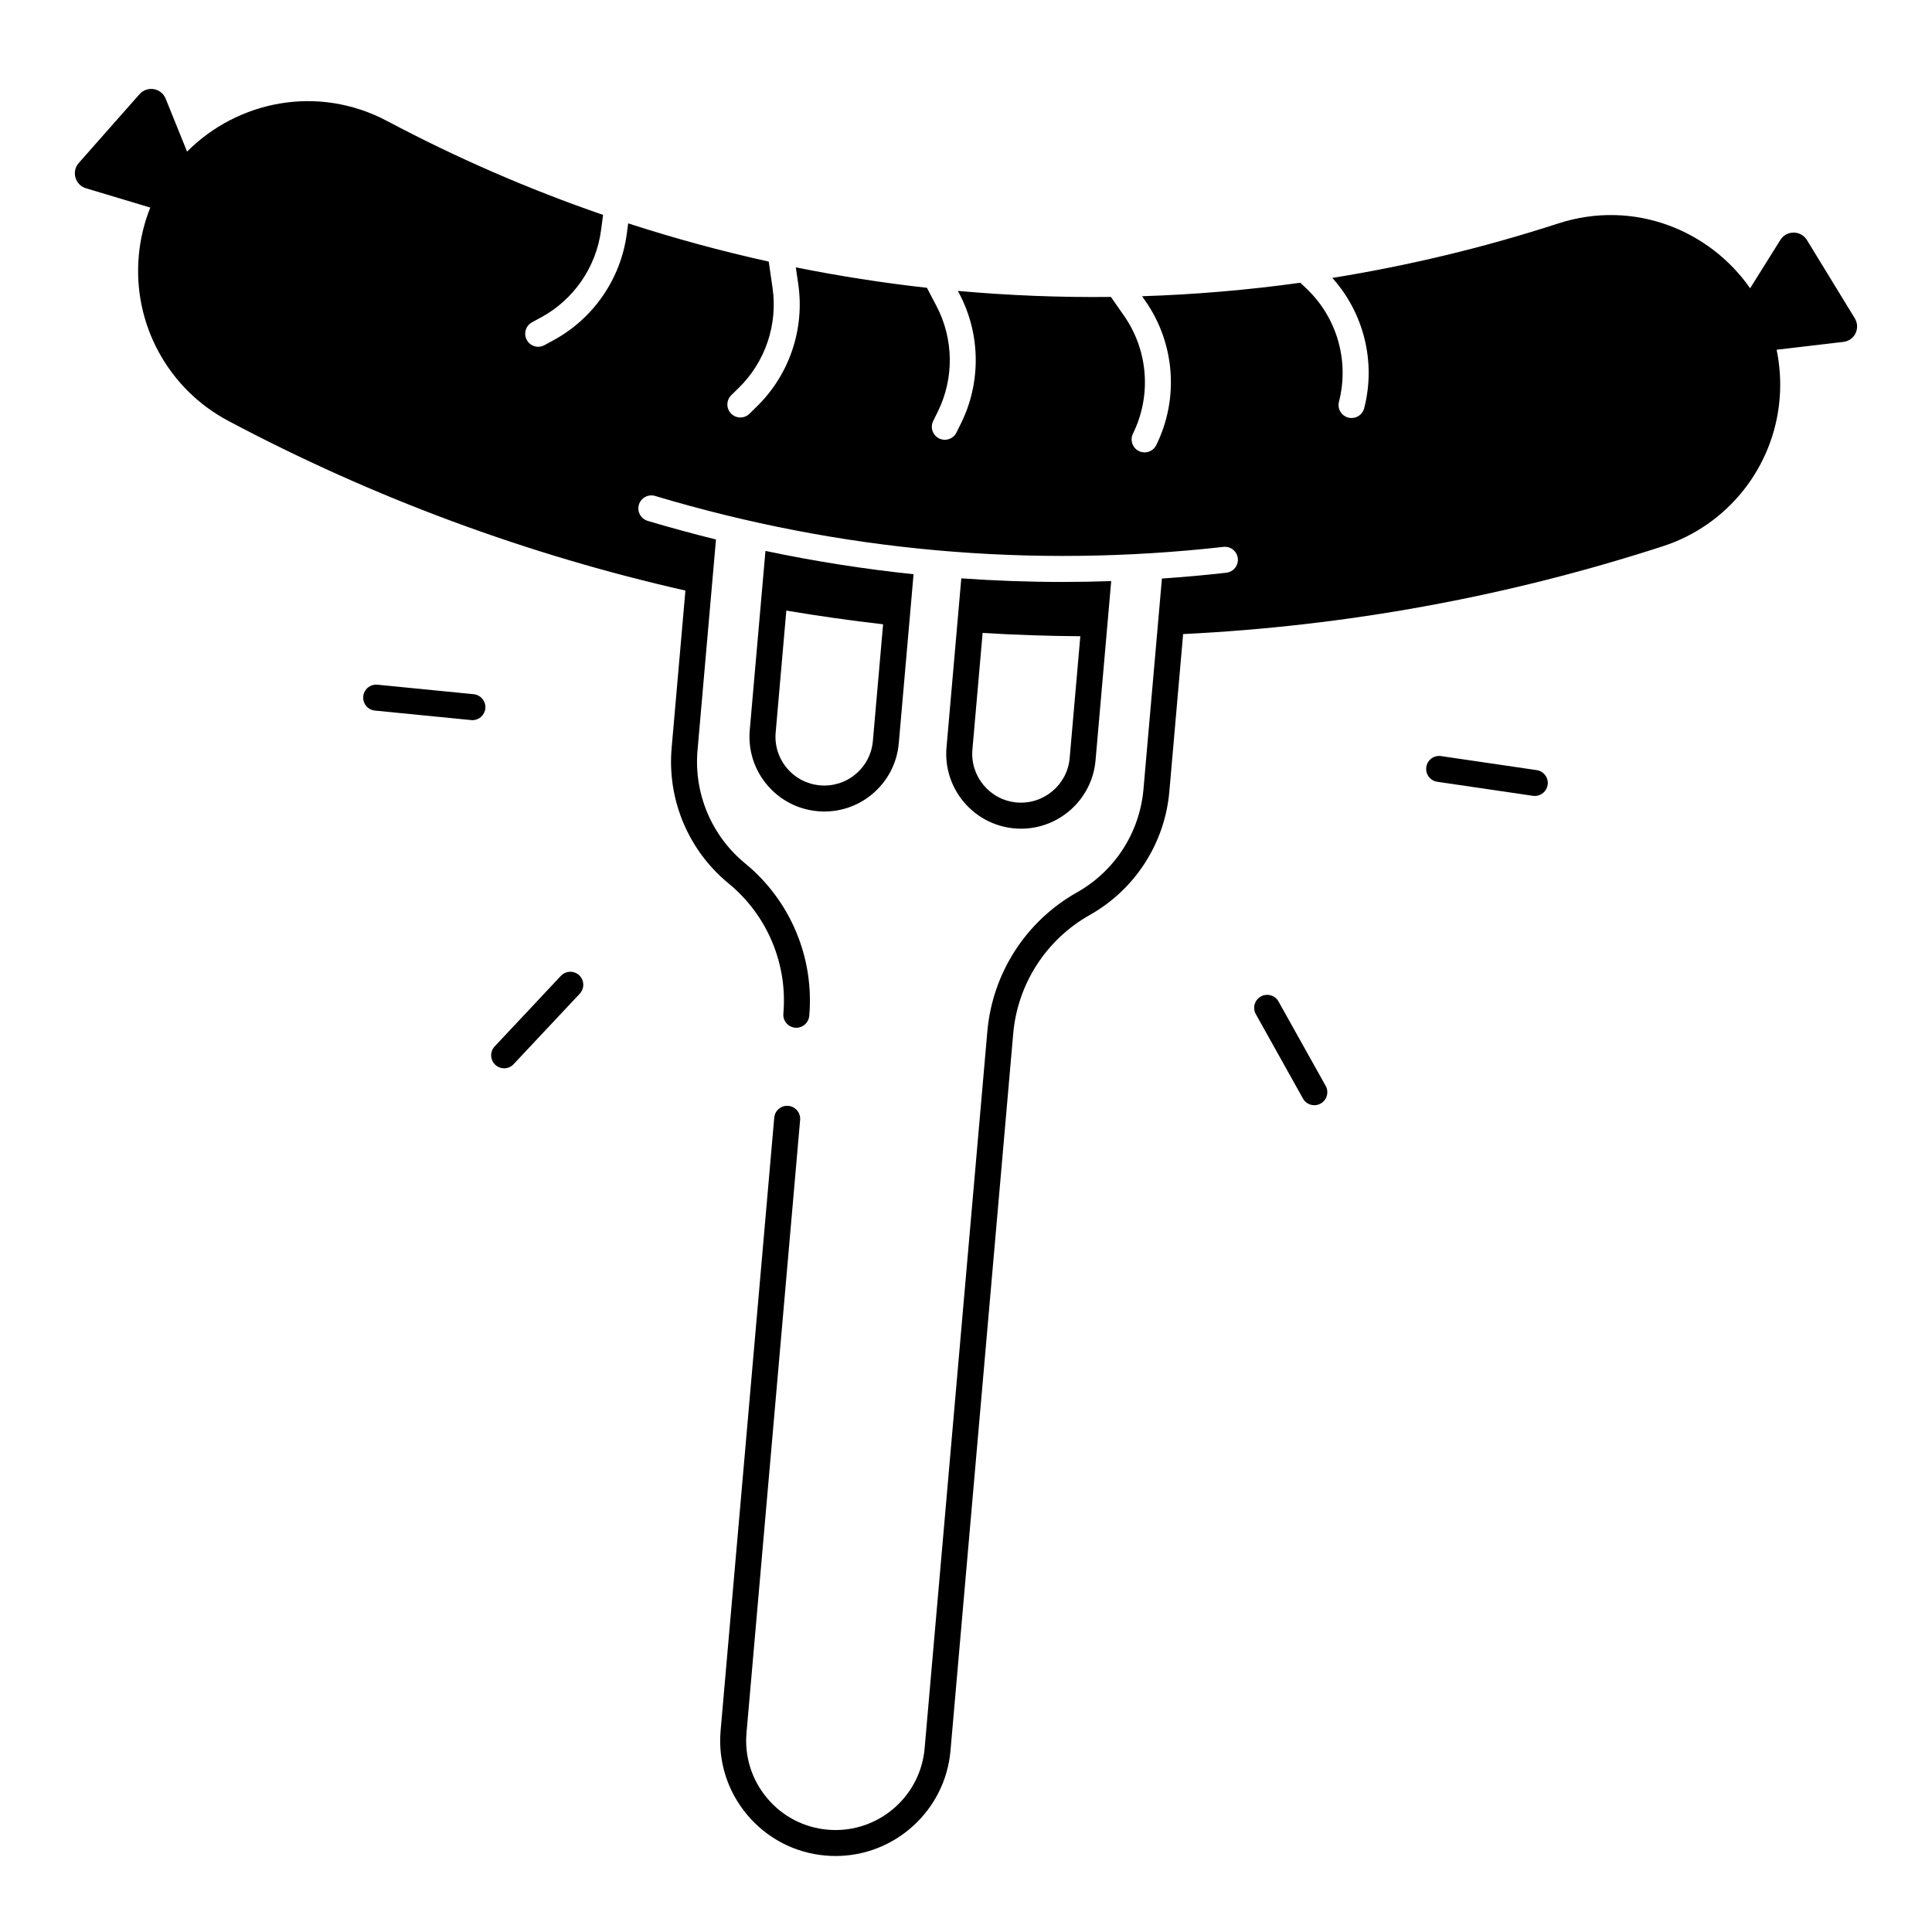 <?xml version="1.0" encoding="UTF-8"?>
<!-- Uploaded to: SVG Repo, www.svgrepo.com, Generator: SVG Repo Mixer Tools -->
<svg fill="#000000" width="800px" height="800px" version="1.1" viewBox="144 144 512 512" xmlns="http://www.w3.org/2000/svg">
 <g>
  <path d="m551.24 348.09-25.348-3.719c-1.891-0.277-3.633 1.023-3.906 2.902-0.277 1.879 1.023 3.633 2.902 3.906l25.348 3.719c0.168 0.031 0.336 0.039 0.5 0.039 1.684 0 3.148-1.23 3.406-2.941 0.277-1.879-1.02-3.633-2.902-3.906z"/>
  <path d="m482.82 409.41c-0.926-1.664-3.031-2.254-4.684-1.328-1.664 0.926-2.254 3.031-1.328 4.684l12.496 22.367c0.629 1.133 1.801 1.762 3.012 1.762 0.57 0 1.141-0.137 1.672-0.441 1.664-0.926 2.254-3.031 1.328-4.684z"/>
  <path d="m292.63 402.62-17.535 18.688c-1.301 1.387-1.23 3.562 0.156 4.871 0.668 0.621 1.516 0.934 2.352 0.934 0.914 0 1.832-0.363 2.508-1.094l17.535-18.688c1.301-1.387 1.23-3.562-0.156-4.871-1.375-1.297-3.559-1.23-4.859 0.16z"/>
  <path d="m269.53 327.97-25.496-2.519c-1.891-0.188-3.582 1.199-3.769 3.09-0.188 1.891 1.199 3.582 3.09 3.769l25.496 2.519c0.117 0.012 0.227 0.02 0.344 0.02 1.75 0 3.246-1.328 3.426-3.109 0.184-1.891-1.203-3.57-3.09-3.769z"/>
  <path d="m347.26 351.97c3.406 4.055 8.176 6.543 13.453 7.008 0.59 0.051 1.18 0.078 1.762 0.078 4.644 0 9.102-1.613 12.703-4.633 4.055-3.406 6.543-8.176 7.008-13.453l3.918-44.793c-13.156-1.379-26.254-3.434-39.262-6.18h0.012l-4.164 47.516c-0.449 5.266 1.164 10.402 4.57 14.457zm2.301-13.863 2.824-32.297c8.52 1.438 17.074 2.648 25.645 3.633l-2.707 30.926c-0.305 3.445-1.93 6.562-4.566 8.777-2.648 2.223-6.004 3.277-9.438 2.981-3.445-0.305-6.562-1.93-8.777-4.566-2.223-2.664-3.285-6.019-2.981-9.453z"/>
  <path d="m635.55 228.37-12.695-20.754c-1.605-2.617-5.402-2.637-7.035-0.039l-8.02 12.82c-10.754-15.43-30.859-23.664-50.871-17.172-19.672 6.387-39.684 11.18-59.848 14.426 8.363 9.328 11.602 22.277 8.441 34.539-0.402 1.555-1.801 2.59-3.336 2.59-0.285 0-0.57-0.039-0.867-0.109-1.84-0.473-2.953-2.352-2.481-4.191 2.793-10.863-0.531-22.387-8.688-30.082l-1.555-1.465c-13.934 1.93-27.926 3.121-41.93 3.57l0.875 1.258c7.844 11.266 8.945 25.898 2.875 38.207-0.602 1.219-1.82 1.918-3.09 1.918-0.512 0-1.031-0.117-1.516-0.355-1.703-0.836-2.41-2.902-1.566-4.613 4.961-10.055 4.055-22.023-2.352-31.223l-3.492-5.008c-13.539 0.156-27.078-0.383-40.551-1.594l0.441 0.848c5.57 10.629 5.727 23.41 0.422 34.176l-1.238 2.508c-0.602 1.219-1.82 1.918-3.09 1.918-0.512 0-1.031-0.117-1.516-0.355-1.703-0.836-2.41-2.902-1.566-4.613l1.238-2.508c4.34-8.797 4.211-19.238-0.344-27.926l-2.547-4.871c-11.652-1.301-23.242-3.109-34.746-5.422l0.648 4.469c1.73 11.875-2.363 23.98-10.941 32.375l-1.996 1.957c-0.668 0.66-1.535 0.984-2.41 0.984-0.895 0-1.789-0.344-2.461-1.031-1.328-1.359-1.309-3.543 0.051-4.871l1.996-1.957c7.016-6.859 10.352-16.746 8.945-26.461l-1.012-6.988c-12.547-2.773-24.973-6.148-37.246-10.137l-0.375 2.793c-1.586 11.898-8.828 22.426-19.363 28.152l-2.461 1.34c-0.523 0.285-1.082 0.422-1.645 0.422-1.219 0-2.402-0.648-3.031-1.801-0.906-1.672-0.285-3.758 1.379-4.676l2.461-1.34c8.621-4.684 14.535-13.285 15.832-23.008l0.551-4.121c-19.551-6.742-38.672-15.027-57.172-24.848-18.586-9.871-39.812-5.254-53.078 8.078l-5.668-14.023c-1.152-2.856-4.898-3.492-6.938-1.191l-16.094 18.227c-1.996 2.262-0.973 5.836 1.91 6.699l17.043 5.117c-1.594 3.984-2.668 8.285-3.059 12.879-1.574 17.988 7.766 35.168 23.703 43.629 38.562 20.488 79.332 35.504 121.17 44.988l-3.652 41.723c-1.199 13.727 4.438 27.148 15.094 35.895 10.242 8.402 15.664 21.305 14.516 34.5-0.168 1.898 1.238 3.562 3.129 3.731 0.098 0.012 0.207 0.012 0.305 0.012 1.762 0 3.266-1.348 3.426-3.148 1.348-15.469-5-30.574-17.004-40.422-8.895-7.301-13.609-18.508-12.605-29.973l4.891-55.852h0.012c-6.062-1.504-12.102-3.141-18.125-4.941-1.82-0.543-2.856-2.461-2.312-4.289 0.551-1.82 2.469-2.856 4.289-2.312 49.062 14.691 99.738 19.227 150.62 13.5 1.891-0.215 3.59 1.141 3.809 3.039 0.215 1.891-1.152 3.59-3.039 3.809-5.699 0.641-11.387 1.152-17.074 1.543l-4.891 55.844c-1.004 11.465-7.586 21.676-17.613 27.324-13.531 7.617-22.406 21.391-23.762 36.859l-16.621 190c-1.074 12.309-11.445 21.629-23.586 21.629-0.688 0-1.387-0.031-2.086-0.09-6.309-0.551-12.016-3.523-16.078-8.375-4.062-4.852-6.004-10.992-5.453-17.289l14.211-162.43c0.168-1.891-1.238-3.562-3.129-3.731-1.91-0.168-3.562 1.238-3.731 3.129l-14.211 162.43c-0.707 8.137 1.789 16.059 7.035 22.316 5.246 6.258 12.625 10.098 20.762 10.805 0.906 0.078 1.801 0.117 2.688 0.117 15.664 0 29.047-12.023 30.434-27.918l16.621-190c1.152-13.195 8.738-24.953 20.281-31.457 12.016-6.762 19.898-18.992 21.098-32.727l3.652-41.723c42.844-2.086 85.598-9.789 127.14-23.273 17.172-5.57 29.344-20.871 30.918-38.859 0.402-4.586 0.098-9.012-0.777-13.215l17.672-2.078c2.996-0.32 4.621-3.656 3.047-6.234z"/>
  <path d="m414.6 363.61c10.156 0 18.824-7.793 19.73-18.098l4.152-47.516c-4.289 0.148-8.57 0.227-12.852 0.227-8.984 0-17.938-0.324-26.875-0.953l-3.918 44.793c-0.953 10.883 7.133 20.516 18.016 21.473 0.586 0.055 1.164 0.074 1.746 0.074zm-12.902-20.949 2.707-30.926c8.621 0.523 17.25 0.816 25.891 0.875l-2.824 32.297c-0.621 7.106-6.918 12.359-14.012 11.758-7.106-0.609-12.379-6.898-11.762-14.004z"/>
 </g>
</svg>